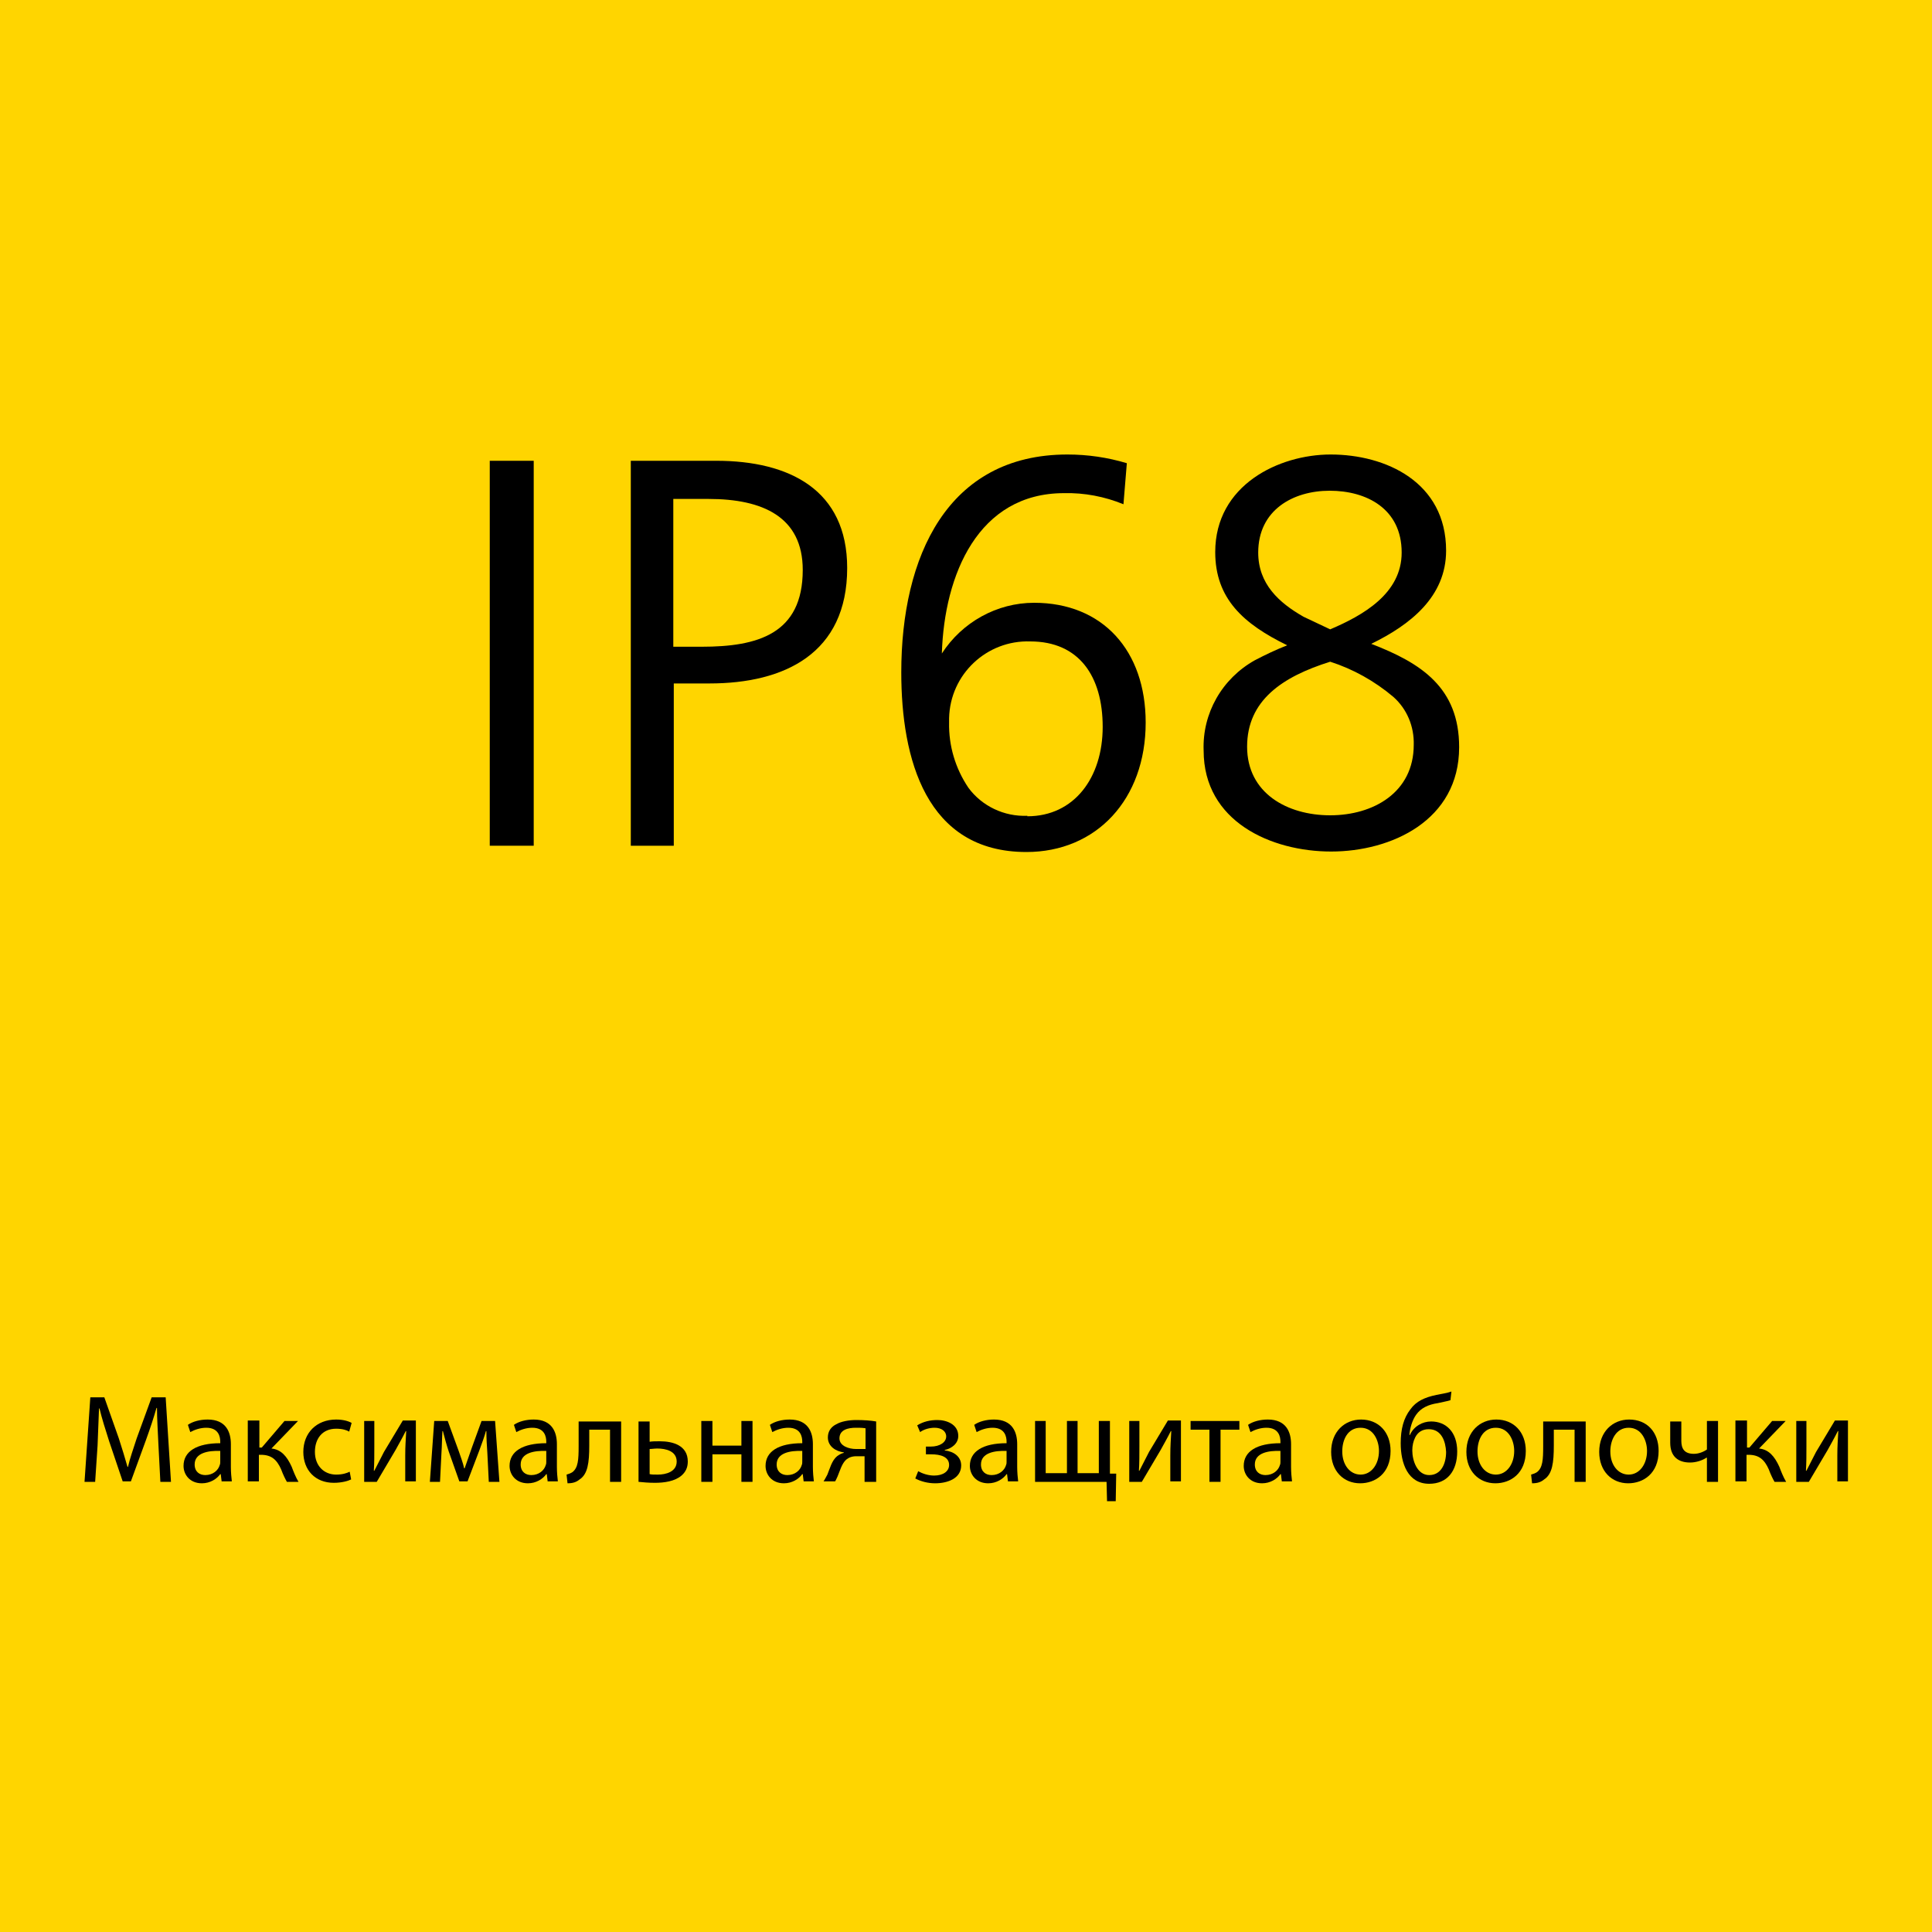<?xml version="1.0" encoding="utf-8"?>
<!-- Generator: Adobe Illustrator 25.4.1, SVG Export Plug-In . SVG Version: 6.00 Build 0)  -->
<svg version="1.1" id="Ebene_1" xmlns="http://www.w3.org/2000/svg" xmlns:xlink="http://www.w3.org/1999/xlink" x="0px" y="0px"
	 viewBox="0 0 400 400" style="enable-background:new 0 0 400 400;" xml:space="preserve">
<style type="text/css">
	.st0{fill:#FFD500;}
</style>
<rect y="0" class="st0" width="400" height="400"/>
<g>
	<path d="M101.4,175.1V95.4h9.1v79.7H101.4z"/>
	<path d="M130.6,175.1V95.4h17.7c15.1,0,27.1,6,27.1,22.2c0,17.7-13,23.9-28.5,23.9h-7.4v33.6H130.6z M139.5,133.9h5.8
		c11.5,0,20.9-2.6,20.9-15.9c0-11-8.3-14.7-19.5-14.7h-7.3v30.6H139.5z"/>
	<path d="M232.6,104.4c-3.9-1.6-8.1-2.4-12.3-2.3c-17.8,0-24.8,16.9-25.3,33.2c4.2-6.5,11.4-10.5,19.1-10.5
		c14.2,0,23.1,9.9,23.1,24.8c0,15.9-10.2,26.8-24.7,26.8c-20.8,0-25.9-19.3-25.9-37.2c0-23.9,9.5-45.1,34.4-45.1
		c4.2,0,8.3,0.6,12.3,1.8L232.6,104.4z M212.7,169c9.7,0,15.6-8,15.6-18.5s-4.9-17.7-15-17.7c-9-0.3-16.6,6.8-16.8,15.9
		c0,0.3,0,0.6,0,0.9c-0.1,4.8,1.3,9.5,4,13.5c2.8,3.8,7.4,6,12.2,5.8V169z"/>
	<path d="M266.5,133.6c-9-4.4-14.9-9.6-14.9-19.3c0-13.9,13.2-20.2,23.9-20.2c11.4,0,23.9,5.7,23.9,19.9c0,9.6-7.5,15.4-15.5,19.3
		c10.4,4,18.2,9.1,18.2,21.4c0,15.2-14.1,21.6-26.5,21.6s-26.4-6.2-26.4-20.9c-0.3-7.7,3.8-14.9,10.6-18.7
		C261.9,135.6,264.2,134.5,266.5,133.6z M275.4,137c-9.9,3.1-17.2,8-17.2,17.6s8.3,14.2,17.2,14.2s17.3-4.7,17.3-14.6
		c0.1-3.8-1.4-7.4-4.2-9.9C284.6,141,280.1,138.5,275.4,137z M275.4,130.3c6.8-2.9,14.8-7.4,14.8-15.9c0-9.1-7.3-12.8-14.9-12.8
		s-14.8,4-14.8,12.8c0,6.5,4.3,10.4,9.4,13.3L275.4,130.3z"/>
</g>
<g>
	<path d="M32.8,299.1c-0.1-2.4-0.3-5.4-0.3-7.6h-0.1c-0.6,2.1-1.3,4.2-2.2,6.7l-3.1,8.5h-1.7l-2.8-8.3c-0.8-2.5-1.5-4.7-2-6.8h-0.1
		c-0.1,2.2-0.2,5.1-0.3,7.7l-0.5,7.5h-2.2l1.2-17.5h2.9l3,8.5c0.7,2.2,1.3,4.1,1.8,5.9h0.1c0.4-1.8,1.1-3.7,1.8-5.9l3.1-8.5h2.9
		l1.1,17.5h-2.2L32.8,299.1z"/>
	<path d="M45.9,306.8l-0.2-1.6h-0.1c-0.7,1-2.1,1.9-3.8,1.9c-2.5,0-3.8-1.8-3.8-3.6c0-3,2.7-4.7,7.6-4.7v-0.3c0-1-0.3-2.9-2.9-2.9
		c-1.2,0-2.4,0.4-3.3,0.9l-0.5-1.5c1-0.7,2.5-1.1,4.1-1.1c3.8,0,4.8,2.6,4.8,5.1v4.7c0,1.1,0.1,2.2,0.2,3H45.9z M45.6,300.4
		c-2.5-0.1-5.3,0.4-5.3,2.8c0,1.5,1,2.2,2.2,2.2c1.6,0,2.7-1,3-2.1c0.1-0.2,0.1-0.5,0.1-0.7V300.4z"/>
	<path d="M53.7,294.2v5.5h0.5l4.7-5.5h2.8l-5.5,5.7c2,0.2,3.2,1.6,4.2,3.8c0.3,0.8,0.8,2.1,1.4,3.1h-2.4c-0.3-0.5-0.8-1.5-1.2-2.6
		c-0.9-2-2-3-4.2-3h-0.4v5.5h-2.3v-12.6H53.7z"/>
	<path d="M72.7,306.3c-0.6,0.3-1.9,0.7-3.6,0.7c-3.8,0-6.3-2.6-6.3-6.4c0-3.9,2.7-6.7,6.8-6.7c1.4,0,2.5,0.3,3.2,0.7l-0.5,1.8
		c-0.5-0.3-1.4-0.6-2.7-0.6c-2.9,0-4.4,2.1-4.4,4.8c0,2.9,1.9,4.7,4.4,4.7c1.3,0,2.2-0.3,2.8-0.6L72.7,306.3z"/>
	<path d="M77.5,294.2v5.3c0,2,0,3.2-0.1,5l0.1,0c0.8-1.5,1.2-2.4,2-3.9l3.9-6.5h2.7v12.6h-2.2v-5.3c0-2.1,0.1-3.1,0.2-5.1H84
		c-0.8,1.6-1.4,2.6-2.1,3.9c-1.2,2-2.6,4.4-3.9,6.6h-2.6v-12.6H77.5z"/>
	<path d="M89.9,294.2h2.8l2.3,6.3c0.3,0.9,0.9,2.5,1.1,3.5h0.1c0.3-0.9,1-2.9,1.5-4.3l2-5.5h2.8l0.9,12.6h-2.2l-0.3-6
		c-0.1-1.4-0.2-3-0.2-4.5h-0.1c-0.3,1.1-0.7,2.2-1.4,4.1l-2.4,6.3h-1.7l-2.2-6.2c-0.4-1.2-0.9-3-1.2-4.2h-0.1
		c-0.1,1.5-0.1,3.1-0.2,4.5l-0.3,6H89L89.9,294.2z"/>
	<path d="M113.4,306.8l-0.2-1.6h-0.1c-0.7,1-2.1,1.9-3.8,1.9c-2.5,0-3.8-1.8-3.8-3.6c0-3,2.7-4.7,7.6-4.7v-0.3c0-1-0.3-2.9-2.9-2.9
		c-1.2,0-2.4,0.4-3.3,0.9l-0.5-1.5c1-0.7,2.5-1.1,4.1-1.1c3.8,0,4.8,2.6,4.8,5.1v4.7c0,1.1,0.1,2.2,0.2,3H113.4z M113.1,300.4
		c-2.5-0.1-5.3,0.4-5.3,2.8c0,1.5,1,2.2,2.2,2.2c1.6,0,2.7-1,3-2.1c0.1-0.2,0.1-0.5,0.1-0.7V300.4z"/>
	<path d="M128.6,294.2v12.6h-2.3V296H122v3.3c0,3.5-0.3,5.9-2,7c-0.6,0.5-1.3,0.8-2.5,0.8l-0.2-1.8c0.4-0.1,0.9-0.3,1.2-0.5
		c1.2-0.9,1.3-2.6,1.3-5.4v-5.1H128.6z"/>
	<path d="M134.5,294.2v4.3c0.5-0.1,1.4-0.1,2.1-0.1c2.8,0,5.8,0.9,5.8,4.2c0,1.3-0.5,2.2-1.3,2.9c-1.4,1.2-3.6,1.5-5.5,1.5
		c-1.3,0-2.4-0.1-3.4-0.2v-12.5H134.5z M134.5,305.2c0.4,0.1,0.9,0.1,1.7,0.1c1.7,0,3.9-0.6,3.9-2.7c0-2.2-2.3-2.7-4-2.7
		c-0.6,0-1.1,0.1-1.6,0.1V305.2z"/>
	<path d="M147.5,294.2v5.1h6v-5.1h2.3v12.6h-2.3v-5.7h-6v5.7h-2.3v-12.6H147.5z"/>
	<path d="M166.4,306.8l-0.2-1.6h-0.1c-0.7,1-2.1,1.9-3.8,1.9c-2.5,0-3.8-1.8-3.8-3.6c0-3,2.7-4.7,7.6-4.7v-0.3c0-1-0.3-2.9-2.9-2.9
		c-1.2,0-2.4,0.4-3.3,0.9l-0.5-1.5c1-0.7,2.5-1.1,4.1-1.1c3.8,0,4.8,2.6,4.8,5.1v4.7c0,1.1,0.1,2.2,0.2,3H166.4z M166.1,300.4
		c-2.5-0.1-5.3,0.4-5.3,2.8c0,1.5,1,2.2,2.2,2.2c1.6,0,2.7-1,3-2.1c0.1-0.2,0.1-0.5,0.1-0.7V300.4z"/>
	<path d="M181.3,306.8h-2.3v-5.3h-1.7c-1,0-1.6,0.3-2.1,0.7c-0.9,0.8-1.3,2.3-1.8,3.5c-0.2,0.4-0.3,0.7-0.5,1h-2.4
		c0.3-0.4,0.5-0.9,0.8-1.4c0.5-1.2,0.9-2.9,2-3.8c0.4-0.3,0.9-0.6,1.4-0.7v-0.1c-1.6-0.2-3.3-1.2-3.3-3.1c0-1.3,0.7-2.2,1.7-2.7
		c1-0.6,2.6-0.9,4.2-0.9c1.5,0,3,0.1,4.1,0.3V306.8z M179.1,295.7c-0.6-0.1-1.1-0.1-1.9-0.1c-1.6,0-3.4,0.4-3.4,2.2
		c0,1.6,2,2.2,3.4,2.2c0.9,0,1.4,0,2,0V295.7z"/>
	<path d="M191.6,299.5h1.1c1.9,0,3.2-0.9,3.2-2.1c0-1.1-1-1.8-2.4-1.8c-1,0-2.2,0.3-3,0.9l-0.6-1.4c1.3-0.8,2.7-1.1,4.2-1.1
		c1.9,0,4.3,0.9,4.3,3.3c0,1.6-1.4,2.6-2.8,2.9v0.1c1.9,0.2,3.4,1.3,3.4,3.1c0,2.7-2.8,3.7-5.4,3.7c-1.5,0-3-0.4-4.1-1l0.6-1.5
		c0.9,0.5,2.1,0.9,3.3,0.9c1.9,0,3.1-0.9,3.1-2.2c0-1.7-1.8-2.2-3.7-2.2h-1.1V299.5z"/>
	<path d="M208.7,306.8l-0.2-1.6h-0.1c-0.7,1-2.1,1.9-3.8,1.9c-2.5,0-3.8-1.8-3.8-3.6c0-3,2.7-4.7,7.6-4.7v-0.3c0-1-0.3-2.9-2.9-2.9
		c-1.2,0-2.4,0.4-3.3,0.9l-0.5-1.5c1-0.7,2.5-1.1,4.1-1.1c3.8,0,4.8,2.6,4.8,5.1v4.7c0,1.1,0.1,2.2,0.2,3H208.7z M208.4,300.4
		c-2.5-0.1-5.3,0.4-5.3,2.8c0,1.5,1,2.2,2.2,2.2c1.6,0,2.7-1,3-2.1c0.1-0.2,0.1-0.5,0.1-0.7V300.4z"/>
	<path d="M216.5,294.2V305h4.4v-10.8h2.2V305h4.4v-10.8h2.3v10.9l1.3,0l-0.1,5.7h-1.8l-0.1-4h-14.8v-12.6H216.5z"/>
	<path d="M235.9,294.2v5.3c0,2,0,3.2-0.1,5l0.1,0c0.8-1.5,1.2-2.4,2-3.9l3.9-6.5h2.7v12.6h-2.2v-5.3c0-2.1,0.1-3.1,0.2-5.1h-0.1
		c-0.8,1.6-1.4,2.6-2.1,3.9c-1.2,2-2.6,4.4-3.9,6.6h-2.6v-12.6H235.9z"/>
	<path d="M256.6,294.2v1.8h-3.9v10.8h-2.3V296h-3.9v-1.8H256.6z"/>
	<path d="M265.4,306.8l-0.2-1.6h-0.1c-0.7,1-2.1,1.9-3.8,1.9c-2.5,0-3.8-1.8-3.8-3.6c0-3,2.7-4.7,7.6-4.7v-0.3c0-1-0.3-2.9-2.9-2.9
		c-1.2,0-2.4,0.4-3.3,0.9l-0.5-1.5c1-0.7,2.5-1.1,4.1-1.1c3.8,0,4.8,2.6,4.8,5.1v4.7c0,1.1,0.1,2.2,0.2,3H265.4z M265.1,300.4
		c-2.5-0.1-5.3,0.4-5.3,2.8c0,1.5,1,2.2,2.2,2.2c1.6,0,2.7-1,3-2.1c0.1-0.2,0.1-0.5,0.1-0.7V300.4z"/>
	<path d="M287.9,300.4c0,4.7-3.2,6.7-6.3,6.7c-3.4,0-6-2.5-6-6.5c0-4.2,2.8-6.7,6.2-6.7C285.4,293.9,287.9,296.5,287.9,300.4z
		 M277.9,300.5c0,2.8,1.6,4.8,3.8,4.8c2.2,0,3.8-2.1,3.8-4.9c0-2.1-1.1-4.8-3.8-4.8C279,295.6,277.9,298.1,277.9,300.5z"/>
	<path d="M300.3,289.9c-0.6,0.2-1.8,0.4-2.6,0.6c-2,0.3-3.5,1-4.5,2.4c-0.8,1.1-1.3,2.8-1.4,4.2h0.1c0.8-1.8,2.6-2.8,4.4-2.8
		c3.1,0,5.4,2.2,5.4,6.2c0,4.1-2.1,6.7-5.8,6.7c-4.4,0-5.9-4.2-5.9-8.4c0-2.9,0.6-5.2,2-7c1.2-1.7,3-2.5,5.4-3
		c1-0.2,2.3-0.4,3.1-0.7L300.3,289.9z M295.8,295.9c-1.4,0-2.3,0.7-2.8,1.7c-0.4,0.8-0.6,1.7-0.6,2.7c0,2.1,1,5.1,3.5,5.1
		c2.5,0,3.5-2.4,3.5-4.8C299.3,298.5,298.5,295.9,295.8,295.9z"/>
	<path d="M315.9,300.4c0,4.7-3.2,6.7-6.3,6.7c-3.4,0-6-2.5-6-6.5c0-4.2,2.8-6.7,6.2-6.7C313.4,293.9,315.9,296.5,315.9,300.4z
		 M305.9,300.5c0,2.8,1.6,4.8,3.8,4.8c2.2,0,3.8-2.1,3.8-4.9c0-2.1-1.1-4.8-3.8-4.8C307,295.6,305.9,298.1,305.9,300.5z"/>
	<path d="M328.3,294.2v12.6H326V296h-4.3v3.3c0,3.5-0.3,5.9-2,7c-0.6,0.5-1.3,0.8-2.5,0.8l-0.2-1.8c0.4-0.1,0.9-0.3,1.2-0.5
		c1.2-0.9,1.3-2.6,1.3-5.4v-5.1H328.3z"/>
	<path d="M343.4,300.4c0,4.7-3.2,6.7-6.3,6.7c-3.4,0-6-2.5-6-6.5c0-4.2,2.8-6.7,6.2-6.7C341,293.9,343.4,296.5,343.4,300.4z
		 M333.4,300.5c0,2.8,1.6,4.8,3.8,4.8c2.2,0,3.8-2.1,3.8-4.9c0-2.1-1.1-4.8-3.8-4.8C334.6,295.6,333.4,298.1,333.4,300.5z"/>
	<path d="M348.1,294.2v4.1c0,1.6,0.6,2.7,2.6,2.7c1,0,2-0.4,2.7-0.9v-5.9h2.3v12.6h-2.3v-5h-0.1c-0.9,0.6-2.2,1-3.4,1
		c-2.4,0-4.1-1.2-4.1-4.1v-4.4H348.1z"/>
	<path d="M361.7,294.2v5.5h0.5l4.7-5.5h2.8l-5.5,5.7c2,0.2,3.2,1.6,4.2,3.8c0.3,0.8,0.8,2.1,1.4,3.1h-2.4c-0.3-0.5-0.8-1.5-1.2-2.6
		c-0.9-2-2-3-4.2-3h-0.4v5.5h-2.3v-12.6H361.7z"/>
	<path d="M374,294.2v5.3c0,2,0,3.2-0.1,5l0.1,0c0.8-1.5,1.2-2.4,2-3.9l3.9-6.5h2.7v12.6h-2.2v-5.3c0-2.1,0.1-3.1,0.2-5.1h-0.1
		c-0.8,1.6-1.4,2.6-2.1,3.9c-1.2,2-2.6,4.4-3.9,6.6h-2.6v-12.6H374z"/>
</g>
</svg>
